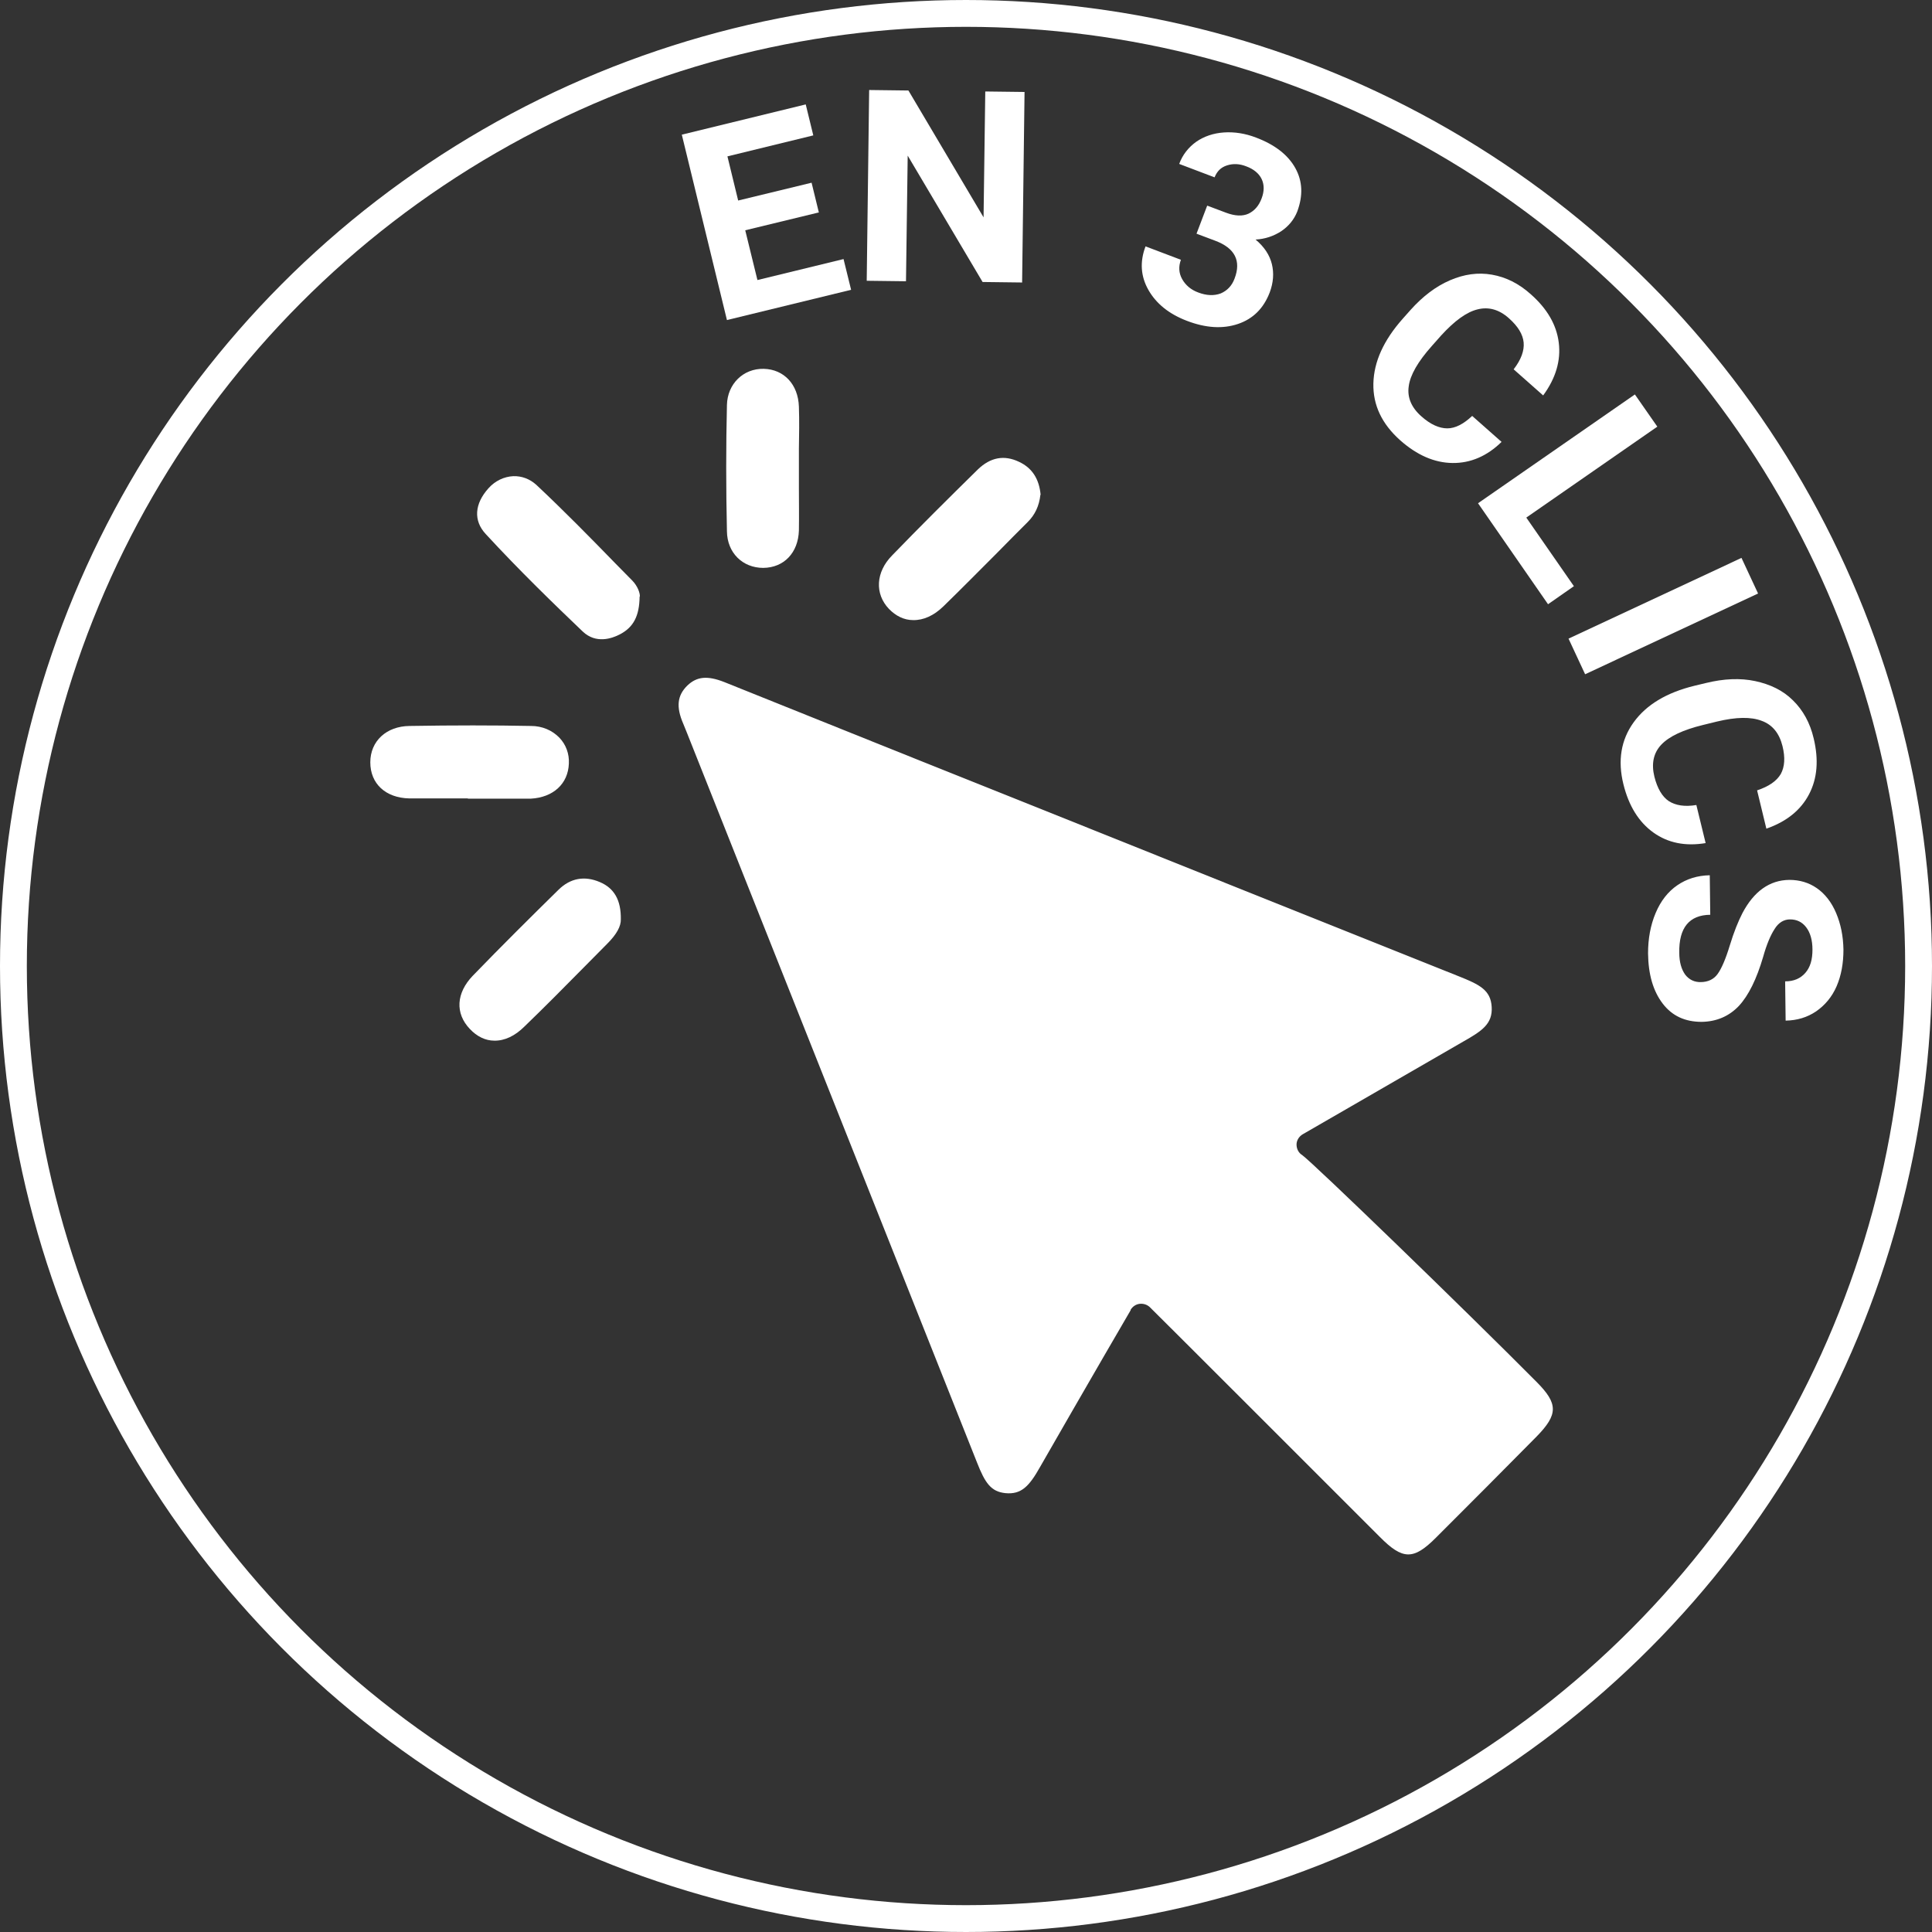 <?xml version="1.0" encoding="UTF-8"?>
<svg id="Calque_2" data-name="Calque 2" xmlns="http://www.w3.org/2000/svg" viewBox="0 0 79.2 79.2">
  <rect x="0" y="0" width="79.2" height="79.2" fill="#333333" stroke="none"/>
  <defs>
    <style>
      .cls-1, .cls-2 {
        fill: none;
      }

      .cls-3 {
        fill: #fff;
      }

      .cls-2 {
        stroke: #fff;
        stroke-width: 1.1px;
      }
    </style>
  </defs>
  <g id="Calque_2-2" data-name="Calque 2">
    <g>
      <circle class="cls-2" cx="39.6" cy="39.6" r="39.05"/>
      <path class="cls-3" d="M33.56,8.71l-3.01.73.5,2.04,3.53-.86.31,1.26-5.09,1.24-1.85-7.6,5.08-1.24.31,1.27-3.52.86.44,1.81,3.01-.73.3,1.23Z"/>
      <path class="cls-3" d="M41.89,11.58l-1.61-.02-3.07-5.18-.07,5.15-1.61-.02.1-7.82,1.61.02,3.08,5.2.07-5.16,1.61.02-.1,7.82Z"/>
      <path class="cls-3" d="M49.49,8.43l.77.29c.37.14.68.15.92.04.25-.12.43-.33.54-.63.11-.29.11-.56,0-.79-.11-.23-.33-.41-.63-.52-.28-.11-.54-.12-.79-.04-.25.08-.41.24-.51.49l-1.45-.55c.14-.38.38-.68.7-.91.32-.22.7-.35,1.13-.38.43-.03.88.04,1.32.21.77.29,1.31.71,1.61,1.25.3.54.32,1.13.08,1.78-.13.33-.35.6-.66.81-.31.2-.66.32-1.05.34.36.3.58.64.67,1.01.09.37.06.76-.09,1.16-.25.65-.68,1.08-1.3,1.29-.62.21-1.32.17-2.1-.13-.73-.28-1.25-.7-1.57-1.26-.32-.56-.36-1.16-.12-1.79l1.45.55c-.1.27-.09.54.05.79.14.25.36.44.66.55.34.13.65.14.92.04.26-.11.46-.31.57-.61.28-.73.01-1.25-.79-1.55l-.77-.29.43-1.13Z"/>
      <path class="cls-3" d="M61.56,18.11c-.6.59-1.28.88-2.02.87-.74-.01-1.45-.32-2.14-.93-.75-.67-1.12-1.44-1.1-2.33.02-.89.42-1.77,1.2-2.65l.32-.36c.5-.56,1.04-.97,1.62-1.22s1.15-.33,1.72-.23,1.1.36,1.59.8c.68.6,1.06,1.26,1.15,1.99s-.12,1.45-.64,2.16l-1.21-1.07c.31-.4.44-.77.41-1.1-.03-.33-.23-.66-.6-.99-.4-.36-.83-.48-1.28-.37-.46.11-.95.47-1.5,1.07l-.39.44c-.56.63-.88,1.18-.94,1.64-.07.46.11.88.52,1.24.37.33.73.49,1.06.49.33,0,.67-.18,1.02-.51l1.21,1.07Z"/>
      <path class="cls-3" d="M62.57,21.22l1.95,2.81-1.06.74-2.87-4.14,6.43-4.46.92,1.32-5.36,3.72Z"/>
      <path class="cls-3" d="M64.98,27.64l-.68-1.46,7.09-3.31.68,1.46-7.09,3.31Z"/>
      <path class="cls-3" d="M69.93,34.56c-.83.14-1.55,0-2.15-.43-.6-.43-1.01-1.09-1.23-1.98-.24-.97-.1-1.82.42-2.54.52-.72,1.35-1.22,2.5-1.5l.46-.11c.73-.18,1.41-.21,2.02-.08s1.14.38,1.55.79c.41.4.7.92.85,1.56.21.88.15,1.64-.19,2.29-.34.65-.92,1.12-1.75,1.41l-.38-1.57c.48-.16.8-.38.97-.67.16-.29.19-.67.07-1.15-.13-.52-.41-.87-.85-1.03-.44-.17-1.05-.16-1.84.03l-.57.14c-.82.2-1.39.47-1.71.81-.32.34-.41.78-.28,1.31.12.48.32.82.59,1,.28.18.66.24,1.13.16l.38,1.56Z"/>
      <path class="cls-3" d="M69.71,40.26c.3,0,.54-.11.7-.33s.33-.61.5-1.17c.17-.56.35-1,.52-1.33.47-.89,1.11-1.35,1.92-1.36.42,0,.8.11,1.13.34.33.23.6.57.79,1.02s.29.94.3,1.5c0,.56-.09,1.06-.28,1.5s-.48.78-.84,1.03c-.37.25-.78.37-1.25.38l-.02-1.61c.36,0,.63-.12.83-.35.2-.23.29-.54.29-.95,0-.39-.09-.7-.26-.92-.17-.22-.39-.32-.66-.32-.25,0-.47.13-.63.39-.17.26-.33.64-.47,1.14-.27.92-.6,1.59-1,2.02-.4.42-.91.64-1.52.65-.68,0-1.21-.24-1.6-.75-.39-.51-.59-1.19-.6-2.06,0-.6.1-1.15.31-1.65.21-.5.51-.88.89-1.14.38-.26.82-.4,1.33-.41l.02,1.62c-.86.01-1.29.53-1.27,1.56,0,.38.09.68.24.89.16.21.38.32.66.31Z"/>
      <g>
        <path class="cls-3" d="M46.35,53.71l-1.07,1.84c-.89,1.54-1.77,3.06-2.64,4.58-.45.8-.77,1.14-1.42,1.08-.6-.06-.84-.42-1.17-1.26l-9.74-24.5-2.15-5.41-.15-.37c-.3-.69-.25-1.16.17-1.57.39-.37.82-.41,1.51-.14l6.35,2.55,1.72.69,4.5,1.8c5.84,2.34,11.67,4.68,17.51,7.01.88.35,1.34.57,1.38,1.27.04.69-.39.98-1.17,1.42l-4.57,2.64-2.01,1.16c-.15.09-.25.25-.25.42,0,.17.08.34.23.43.46.33,6.66,6.33,9.6,9.29.9.9.9,1.34.01,2.25-1.37,1.39-2.75,2.77-4.13,4.15-.92.92-1.36.91-2.3-.04-2.31-2.31-9.13-9.13-9.43-9.42-.11-.1-.26-.15-.42-.13-.15.02-.28.11-.36.24"/>
        <path class="cls-1" d="M46.35,53.71l-1.07,1.84c-.89,1.54-1.77,3.06-2.64,4.58-.45.8-.77,1.14-1.42,1.08-.6-.06-.84-.42-1.17-1.26l-9.74-24.5-2.15-5.41-.15-.37c-.3-.69-.25-1.16.17-1.57.39-.37.82-.41,1.51-.14l6.35,2.55,1.72.69,4.5,1.8c5.84,2.34,11.67,4.68,17.51,7.01.88.35,1.34.57,1.38,1.27.04.69-.39.98-1.17,1.42l-4.57,2.64-2.01,1.16c-.15.09-.25.25-.25.42,0,.17.08.34.23.43.46.33,6.66,6.33,9.6,9.29.9.9.9,1.34.01,2.25-1.37,1.39-2.75,2.77-4.13,4.15-.92.92-1.36.91-2.3-.04-2.31-2.31-9.13-9.13-9.43-9.42-.11-.1-.26-.15-.42-.13-.15.02-.28.11-.36.24Z"/>
        <path class="cls-3" d="M26.22,24.46c-.01.79-.25,1.25-.8,1.54-.34.18-.99.4-1.53-.11-1.12-1.07-2.59-2.49-3.98-4-.51-.55-.46-1.24.12-1.88.27-.3.63-.47,1.01-.49.35-.01.67.11.94.35,1.12,1.05,2.22,2.17,3.27,3.25l.66.67c.24.24.33.54.32.66h0"/>
        <path class="cls-1" d="M26.22,24.46c-.01.79-.25,1.25-.8,1.54-.34.18-.99.4-1.53-.11-1.12-1.07-2.59-2.49-3.98-4-.51-.55-.46-1.24.12-1.88.27-.3.63-.47,1.01-.49.35-.01.67.11.94.35,1.12,1.05,2.22,2.17,3.27,3.25l.66.67c.24.24.33.54.32.66h0Z"/>
        <path class="cls-3" d="M32.75,19.16v.81c0,.59.01,1.19,0,1.78-.03.91-.61,1.52-1.46,1.53-.85,0-1.48-.62-1.49-1.5-.04-1.77-.04-3.51,0-5.18.02-.86.67-1.5,1.51-1.48.83.02,1.41.64,1.44,1.55.02.58.01,1.16,0,1.74v.75Z"/>
        <path class="cls-1" d="M32.75,19.16v.81c0,.59.01,1.19,0,1.78-.03.91-.61,1.52-1.46,1.53-.85,0-1.48-.62-1.49-1.5-.04-1.77-.04-3.51,0-5.18.02-.86.67-1.5,1.51-1.48.83.02,1.41.64,1.44,1.55.02.58.01,1.16,0,1.74v.75Z"/>
        <path class="cls-3" d="M19.18,32.73h-.77c-.54,0-1.08,0-1.63,0-.97-.02-1.6-.6-1.6-1.48,0-.87.66-1.48,1.61-1.49,1.81-.03,3.44-.03,4.98,0,.46,0,.87.18,1.16.48.27.28.41.66.39,1.06-.03.83-.64,1.39-1.56,1.44-.05,0-.1,0-.15,0h-2.43Z"/>
        <path class="cls-1" d="M19.18,32.73h-.77c-.54,0-1.08,0-1.63,0-.97-.02-1.6-.6-1.6-1.48,0-.87.66-1.48,1.61-1.49,1.81-.03,3.44-.03,4.98,0,.46,0,.87.18,1.16.48.27.28.41.66.39,1.06-.03.83-.64,1.39-1.56,1.44-.05,0-.1,0-.15,0h-2.43Z"/>
        <path class="cls-3" d="M42.65,20.28c-.05.46-.22.82-.52,1.12-.42.42-.85.85-1.27,1.28-.73.73-1.45,1.46-2.19,2.18-.39.38-.82.57-1.24.56-.37,0-.71-.17-.99-.46-.59-.62-.54-1.51.13-2.19,1.13-1.17,2.32-2.35,3.52-3.53.51-.49,1.07-.6,1.68-.31.54.25.83.7.89,1.36"/>
        <path class="cls-1" d="M42.65,20.28c-.05.46-.22.82-.52,1.12-.42.42-.85.85-1.27,1.28-.73.73-1.45,1.46-2.19,2.18-.39.38-.82.57-1.24.56-.37,0-.71-.17-.99-.46-.59-.62-.54-1.51.13-2.19,1.13-1.17,2.32-2.35,3.52-3.53.51-.49,1.07-.6,1.68-.31.54.25.83.7.89,1.36Z"/>
        <path class="cls-3" d="M25.45,37.68c.01.29-.17.62-.56,1.01l-.97.98c-.8.81-1.6,1.62-2.42,2.41-.39.39-.82.59-1.24.58-.36,0-.71-.17-1-.48-.61-.64-.56-1.47.12-2.18,1.18-1.22,2.42-2.45,3.52-3.53.48-.47,1.06-.58,1.69-.31.59.25.87.74.86,1.52h0"/>
        <path class="cls-1" d="M25.45,37.68c.01.29-.17.62-.56,1.01l-.97.98c-.8.81-1.6,1.62-2.42,2.41-.39.39-.82.59-1.24.58-.36,0-.71-.17-1-.48-.61-.64-.56-1.47.12-2.18,1.18-1.22,2.42-2.45,3.52-3.53.48-.47,1.06-.58,1.69-.31.59.25.87.74.86,1.52h0Z"/>
      </g>
    </g>
  </g>
</svg>